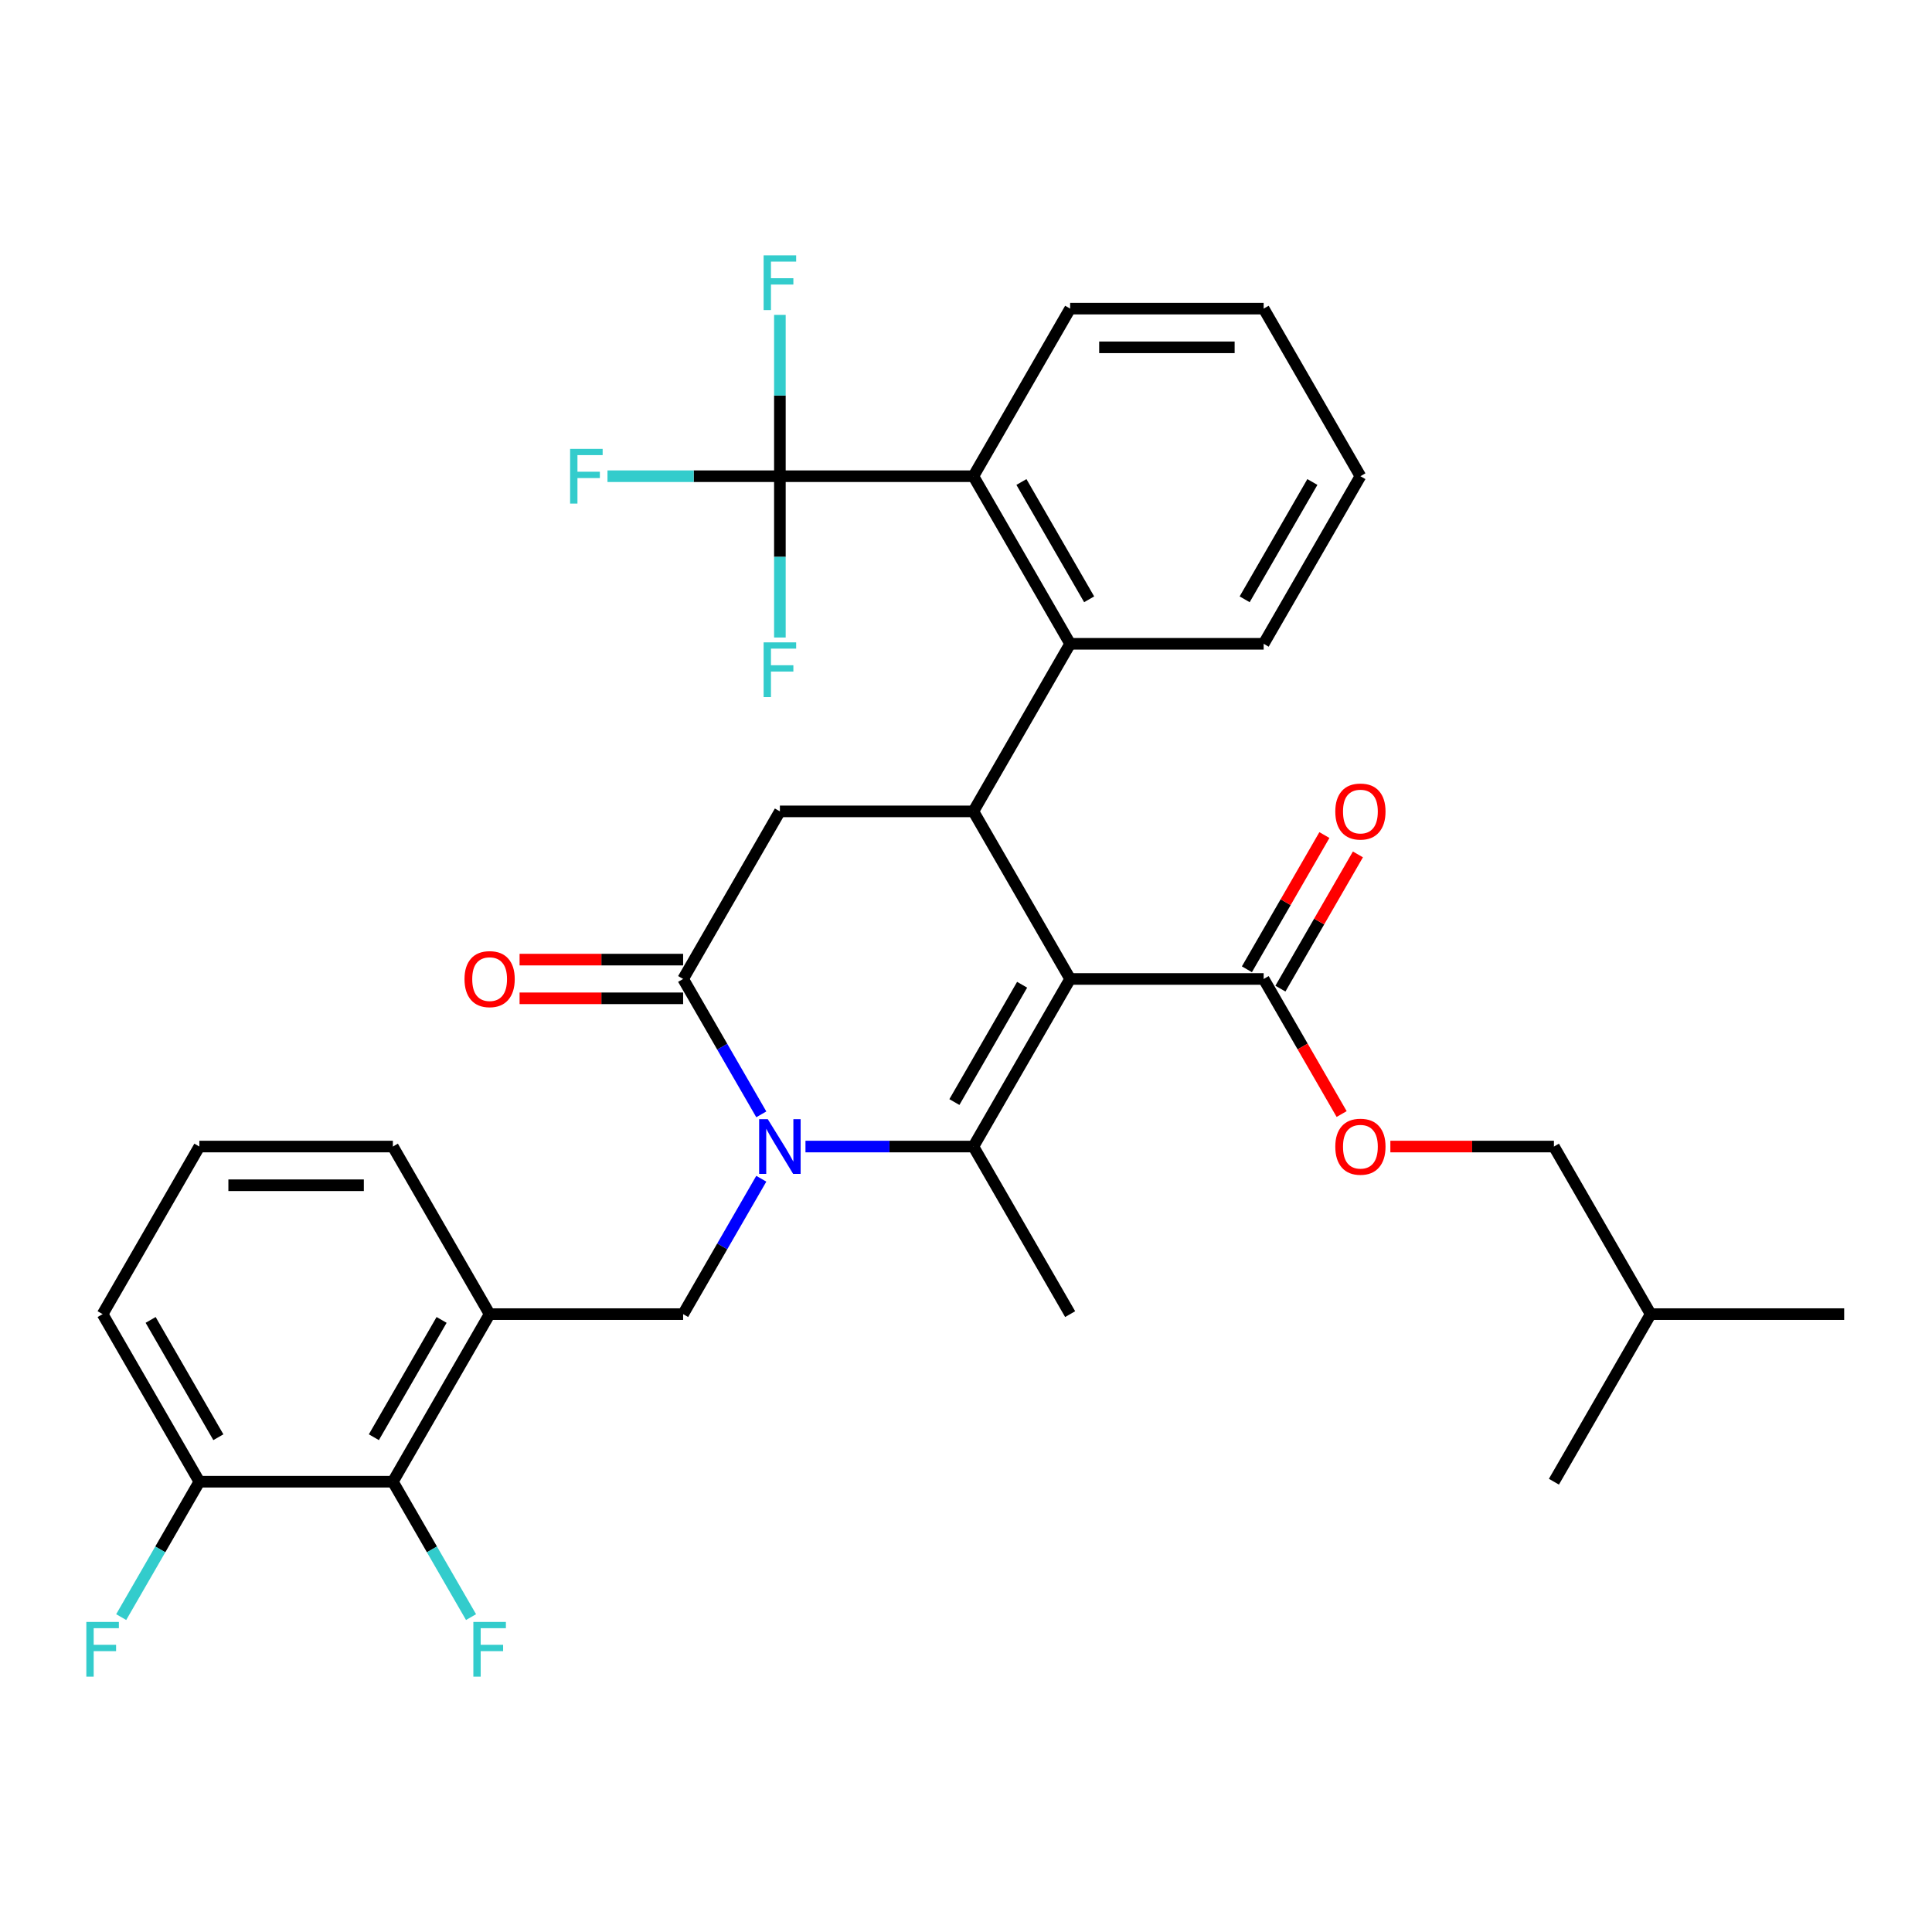 <?xml version='1.0' encoding='iso-8859-1'?>
<svg version='1.1' baseProfile='full'
              xmlns='http://www.w3.org/2000/svg'
                      xmlns:rdkit='http://www.rdkit.org/xml'
                      xmlns:xlink='http://www.w3.org/1999/xlink'
                  xml:space='preserve'
width='1000px' height='1000px' viewBox='0 0 1000 1000'>
<!-- END OF HEADER -->
<rect style='opacity:1.0;fill:#FFFFFF;stroke:none' width='1000' height='1000' x='0' y='0'> </rect>
<path class='bond-0' d='M 553.907,506.709 L 503.827,593.45' style='fill:none;fill-rule:evenodd;stroke:#000000;stroke-width:6px;stroke-linecap:butt;stroke-linejoin:miter;stroke-opacity:1' />
<path class='bond-0' d='M 529.047,509.705 L 493.991,570.423' style='fill:none;fill-rule:evenodd;stroke:#000000;stroke-width:6px;stroke-linecap:butt;stroke-linejoin:miter;stroke-opacity:1' />
<path class='bond-1' d='M 553.907,506.709 L 503.827,419.969' style='fill:none;fill-rule:evenodd;stroke:#000000;stroke-width:6px;stroke-linecap:butt;stroke-linejoin:miter;stroke-opacity:1' />
<path class='bond-2' d='M 553.907,506.709 L 654.066,506.709' style='fill:none;fill-rule:evenodd;stroke:#000000;stroke-width:6px;stroke-linecap:butt;stroke-linejoin:miter;stroke-opacity:1' />
<path class='bond-3' d='M 503.827,593.45 L 460.369,593.45' style='fill:none;fill-rule:evenodd;stroke:#000000;stroke-width:6px;stroke-linecap:butt;stroke-linejoin:miter;stroke-opacity:1' />
<path class='bond-3' d='M 460.369,593.45 L 416.911,593.45' style='fill:none;fill-rule:evenodd;stroke:#0000FF;stroke-width:6px;stroke-linecap:butt;stroke-linejoin:miter;stroke-opacity:1' />
<path class='bond-4' d='M 503.827,593.45 L 553.907,680.191' style='fill:none;fill-rule:evenodd;stroke:#000000;stroke-width:6px;stroke-linecap:butt;stroke-linejoin:miter;stroke-opacity:1' />
<path class='bond-5' d='M 394.046,576.786 L 373.817,541.748' style='fill:none;fill-rule:evenodd;stroke:#0000FF;stroke-width:6px;stroke-linecap:butt;stroke-linejoin:miter;stroke-opacity:1' />
<path class='bond-5' d='M 373.817,541.748 L 353.588,506.709' style='fill:none;fill-rule:evenodd;stroke:#000000;stroke-width:6px;stroke-linecap:butt;stroke-linejoin:miter;stroke-opacity:1' />
<path class='bond-6' d='M 394.046,610.114 L 373.817,645.153' style='fill:none;fill-rule:evenodd;stroke:#0000FF;stroke-width:6px;stroke-linecap:butt;stroke-linejoin:miter;stroke-opacity:1' />
<path class='bond-6' d='M 373.817,645.153 L 353.588,680.191' style='fill:none;fill-rule:evenodd;stroke:#000000;stroke-width:6px;stroke-linecap:butt;stroke-linejoin:miter;stroke-opacity:1' />
<path class='bond-7' d='M 353.588,506.709 L 403.667,419.969' style='fill:none;fill-rule:evenodd;stroke:#000000;stroke-width:6px;stroke-linecap:butt;stroke-linejoin:miter;stroke-opacity:1' />
<path class='bond-8' d='M 353.588,496.693 L 311.26,496.693' style='fill:none;fill-rule:evenodd;stroke:#000000;stroke-width:6px;stroke-linecap:butt;stroke-linejoin:miter;stroke-opacity:1' />
<path class='bond-8' d='M 311.26,496.693 L 268.932,496.693' style='fill:none;fill-rule:evenodd;stroke:#FF0000;stroke-width:6px;stroke-linecap:butt;stroke-linejoin:miter;stroke-opacity:1' />
<path class='bond-8' d='M 353.588,516.725 L 311.26,516.725' style='fill:none;fill-rule:evenodd;stroke:#000000;stroke-width:6px;stroke-linecap:butt;stroke-linejoin:miter;stroke-opacity:1' />
<path class='bond-8' d='M 311.26,516.725 L 268.932,516.725' style='fill:none;fill-rule:evenodd;stroke:#FF0000;stroke-width:6px;stroke-linecap:butt;stroke-linejoin:miter;stroke-opacity:1' />
<path class='bond-9' d='M 403.667,419.969 L 503.827,419.969' style='fill:none;fill-rule:evenodd;stroke:#000000;stroke-width:6px;stroke-linecap:butt;stroke-linejoin:miter;stroke-opacity:1' />
<path class='bond-10' d='M 503.827,419.969 L 553.907,333.228' style='fill:none;fill-rule:evenodd;stroke:#000000;stroke-width:6px;stroke-linecap:butt;stroke-linejoin:miter;stroke-opacity:1' />
<path class='bond-11' d='M 203.348,766.932 L 253.428,680.191' style='fill:none;fill-rule:evenodd;stroke:#000000;stroke-width:6px;stroke-linecap:butt;stroke-linejoin:miter;stroke-opacity:1' />
<path class='bond-11' d='M 193.512,743.905 L 228.568,683.186' style='fill:none;fill-rule:evenodd;stroke:#000000;stroke-width:6px;stroke-linecap:butt;stroke-linejoin:miter;stroke-opacity:1' />
<path class='bond-12' d='M 203.348,766.932 L 103.188,766.932' style='fill:none;fill-rule:evenodd;stroke:#000000;stroke-width:6px;stroke-linecap:butt;stroke-linejoin:miter;stroke-opacity:1' />
<path class='bond-13' d='M 203.348,766.932 L 223.577,801.97' style='fill:none;fill-rule:evenodd;stroke:#000000;stroke-width:6px;stroke-linecap:butt;stroke-linejoin:miter;stroke-opacity:1' />
<path class='bond-13' d='M 223.577,801.97 L 243.807,837.009' style='fill:none;fill-rule:evenodd;stroke:#33CCCC;stroke-width:6px;stroke-linecap:butt;stroke-linejoin:miter;stroke-opacity:1' />
<path class='bond-14' d='M 662.741,511.717 L 682.797,476.979' style='fill:none;fill-rule:evenodd;stroke:#000000;stroke-width:6px;stroke-linecap:butt;stroke-linejoin:miter;stroke-opacity:1' />
<path class='bond-14' d='M 682.797,476.979 L 702.853,442.241' style='fill:none;fill-rule:evenodd;stroke:#FF0000;stroke-width:6px;stroke-linecap:butt;stroke-linejoin:miter;stroke-opacity:1' />
<path class='bond-14' d='M 645.392,501.701 L 665.449,466.963' style='fill:none;fill-rule:evenodd;stroke:#000000;stroke-width:6px;stroke-linecap:butt;stroke-linejoin:miter;stroke-opacity:1' />
<path class='bond-14' d='M 665.449,466.963 L 685.505,432.225' style='fill:none;fill-rule:evenodd;stroke:#FF0000;stroke-width:6px;stroke-linecap:butt;stroke-linejoin:miter;stroke-opacity:1' />
<path class='bond-15' d='M 654.066,506.709 L 674.25,541.668' style='fill:none;fill-rule:evenodd;stroke:#000000;stroke-width:6px;stroke-linecap:butt;stroke-linejoin:miter;stroke-opacity:1' />
<path class='bond-15' d='M 674.25,541.668 L 694.433,576.626' style='fill:none;fill-rule:evenodd;stroke:#FF0000;stroke-width:6px;stroke-linecap:butt;stroke-linejoin:miter;stroke-opacity:1' />
<path class='bond-16' d='M 719.65,593.45 L 761.978,593.45' style='fill:none;fill-rule:evenodd;stroke:#FF0000;stroke-width:6px;stroke-linecap:butt;stroke-linejoin:miter;stroke-opacity:1' />
<path class='bond-16' d='M 761.978,593.45 L 804.306,593.45' style='fill:none;fill-rule:evenodd;stroke:#000000;stroke-width:6px;stroke-linecap:butt;stroke-linejoin:miter;stroke-opacity:1' />
<path class='bond-17' d='M 253.428,680.191 L 353.588,680.191' style='fill:none;fill-rule:evenodd;stroke:#000000;stroke-width:6px;stroke-linecap:butt;stroke-linejoin:miter;stroke-opacity:1' />
<path class='bond-18' d='M 253.428,680.191 L 203.348,593.45' style='fill:none;fill-rule:evenodd;stroke:#000000;stroke-width:6px;stroke-linecap:butt;stroke-linejoin:miter;stroke-opacity:1' />
<path class='bond-19' d='M 103.188,766.932 L 82.959,801.97' style='fill:none;fill-rule:evenodd;stroke:#000000;stroke-width:6px;stroke-linecap:butt;stroke-linejoin:miter;stroke-opacity:1' />
<path class='bond-19' d='M 82.959,801.97 L 62.73,837.009' style='fill:none;fill-rule:evenodd;stroke:#33CCCC;stroke-width:6px;stroke-linecap:butt;stroke-linejoin:miter;stroke-opacity:1' />
<path class='bond-20' d='M 103.188,766.932 L 53.109,680.191' style='fill:none;fill-rule:evenodd;stroke:#000000;stroke-width:6px;stroke-linecap:butt;stroke-linejoin:miter;stroke-opacity:1' />
<path class='bond-20' d='M 113.025,743.905 L 77.969,683.186' style='fill:none;fill-rule:evenodd;stroke:#000000;stroke-width:6px;stroke-linecap:butt;stroke-linejoin:miter;stroke-opacity:1' />
<path class='bond-21' d='M 553.907,159.746 L 654.066,159.746' style='fill:none;fill-rule:evenodd;stroke:#000000;stroke-width:6px;stroke-linecap:butt;stroke-linejoin:miter;stroke-opacity:1' />
<path class='bond-21' d='M 568.931,179.778 L 639.043,179.778' style='fill:none;fill-rule:evenodd;stroke:#000000;stroke-width:6px;stroke-linecap:butt;stroke-linejoin:miter;stroke-opacity:1' />
<path class='bond-22' d='M 553.907,159.746 L 503.827,246.487' style='fill:none;fill-rule:evenodd;stroke:#000000;stroke-width:6px;stroke-linecap:butt;stroke-linejoin:miter;stroke-opacity:1' />
<path class='bond-23' d='M 654.066,159.746 L 704.146,246.487' style='fill:none;fill-rule:evenodd;stroke:#000000;stroke-width:6px;stroke-linecap:butt;stroke-linejoin:miter;stroke-opacity:1' />
<path class='bond-24' d='M 704.146,246.487 L 654.066,333.228' style='fill:none;fill-rule:evenodd;stroke:#000000;stroke-width:6px;stroke-linecap:butt;stroke-linejoin:miter;stroke-opacity:1' />
<path class='bond-24' d='M 679.286,249.482 L 644.23,310.201' style='fill:none;fill-rule:evenodd;stroke:#000000;stroke-width:6px;stroke-linecap:butt;stroke-linejoin:miter;stroke-opacity:1' />
<path class='bond-25' d='M 804.306,593.45 L 854.386,680.191' style='fill:none;fill-rule:evenodd;stroke:#000000;stroke-width:6px;stroke-linecap:butt;stroke-linejoin:miter;stroke-opacity:1' />
<path class='bond-26' d='M 854.386,680.191 L 954.545,680.191' style='fill:none;fill-rule:evenodd;stroke:#000000;stroke-width:6px;stroke-linecap:butt;stroke-linejoin:miter;stroke-opacity:1' />
<path class='bond-27' d='M 854.386,680.191 L 804.306,766.932' style='fill:none;fill-rule:evenodd;stroke:#000000;stroke-width:6px;stroke-linecap:butt;stroke-linejoin:miter;stroke-opacity:1' />
<path class='bond-28' d='M 654.066,333.228 L 553.907,333.228' style='fill:none;fill-rule:evenodd;stroke:#000000;stroke-width:6px;stroke-linecap:butt;stroke-linejoin:miter;stroke-opacity:1' />
<path class='bond-29' d='M 553.907,333.228 L 503.827,246.487' style='fill:none;fill-rule:evenodd;stroke:#000000;stroke-width:6px;stroke-linecap:butt;stroke-linejoin:miter;stroke-opacity:1' />
<path class='bond-29' d='M 563.743,310.201 L 528.687,249.482' style='fill:none;fill-rule:evenodd;stroke:#000000;stroke-width:6px;stroke-linecap:butt;stroke-linejoin:miter;stroke-opacity:1' />
<path class='bond-30' d='M 503.827,246.487 L 403.667,246.487' style='fill:none;fill-rule:evenodd;stroke:#000000;stroke-width:6px;stroke-linecap:butt;stroke-linejoin:miter;stroke-opacity:1' />
<path class='bond-31' d='M 403.667,246.487 L 359.05,246.487' style='fill:none;fill-rule:evenodd;stroke:#000000;stroke-width:6px;stroke-linecap:butt;stroke-linejoin:miter;stroke-opacity:1' />
<path class='bond-31' d='M 359.05,246.487 L 314.432,246.487' style='fill:none;fill-rule:evenodd;stroke:#33CCCC;stroke-width:6px;stroke-linecap:butt;stroke-linejoin:miter;stroke-opacity:1' />
<path class='bond-32' d='M 403.667,246.487 L 403.667,204.739' style='fill:none;fill-rule:evenodd;stroke:#000000;stroke-width:6px;stroke-linecap:butt;stroke-linejoin:miter;stroke-opacity:1' />
<path class='bond-32' d='M 403.667,204.739 L 403.667,162.991' style='fill:none;fill-rule:evenodd;stroke:#33CCCC;stroke-width:6px;stroke-linecap:butt;stroke-linejoin:miter;stroke-opacity:1' />
<path class='bond-33' d='M 403.667,246.487 L 403.667,288.235' style='fill:none;fill-rule:evenodd;stroke:#000000;stroke-width:6px;stroke-linecap:butt;stroke-linejoin:miter;stroke-opacity:1' />
<path class='bond-33' d='M 403.667,288.235 L 403.667,329.983' style='fill:none;fill-rule:evenodd;stroke:#33CCCC;stroke-width:6px;stroke-linecap:butt;stroke-linejoin:miter;stroke-opacity:1' />
<path class='bond-34' d='M 203.348,593.45 L 103.188,593.45' style='fill:none;fill-rule:evenodd;stroke:#000000;stroke-width:6px;stroke-linecap:butt;stroke-linejoin:miter;stroke-opacity:1' />
<path class='bond-34' d='M 188.324,613.482 L 118.212,613.482' style='fill:none;fill-rule:evenodd;stroke:#000000;stroke-width:6px;stroke-linecap:butt;stroke-linejoin:miter;stroke-opacity:1' />
<path class='bond-35' d='M 103.188,593.45 L 53.109,680.191' style='fill:none;fill-rule:evenodd;stroke:#000000;stroke-width:6px;stroke-linecap:butt;stroke-linejoin:miter;stroke-opacity:1' />
<path  class='atom-2' d='M 397.407 579.29
L 406.687 594.29
Q 407.607 595.77, 409.087 598.45
Q 410.567 601.13, 410.647 601.29
L 410.647 579.29
L 414.407 579.29
L 414.407 607.61
L 410.527 607.61
L 400.567 591.21
Q 399.407 589.29, 398.167 587.09
Q 396.967 584.89, 396.607 584.21
L 396.607 607.61
L 392.927 607.61
L 392.927 579.29
L 397.407 579.29
' fill='#0000FF'/>
<path  class='atom-8' d='M 691.146 420.049
Q 691.146 413.249, 694.506 409.449
Q 697.866 405.649, 704.146 405.649
Q 710.426 405.649, 713.786 409.449
Q 717.146 413.249, 717.146 420.049
Q 717.146 426.929, 713.746 430.849
Q 710.346 434.729, 704.146 434.729
Q 697.906 434.729, 694.506 430.849
Q 691.146 426.969, 691.146 420.049
M 704.146 431.529
Q 708.466 431.529, 710.786 428.649
Q 713.146 425.729, 713.146 420.049
Q 713.146 414.489, 710.786 411.689
Q 708.466 408.849, 704.146 408.849
Q 699.826 408.849, 697.466 411.649
Q 695.146 414.449, 695.146 420.049
Q 695.146 425.769, 697.466 428.649
Q 699.826 431.529, 704.146 431.529
' fill='#FF0000'/>
<path  class='atom-9' d='M 691.146 593.53
Q 691.146 586.73, 694.506 582.93
Q 697.866 579.13, 704.146 579.13
Q 710.426 579.13, 713.786 582.93
Q 717.146 586.73, 717.146 593.53
Q 717.146 600.41, 713.746 604.33
Q 710.346 608.21, 704.146 608.21
Q 697.906 608.21, 694.506 604.33
Q 691.146 600.45, 691.146 593.53
M 704.146 605.01
Q 708.466 605.01, 710.786 602.13
Q 713.146 599.21, 713.146 593.53
Q 713.146 587.97, 710.786 585.17
Q 708.466 582.33, 704.146 582.33
Q 699.826 582.33, 697.466 585.13
Q 695.146 587.93, 695.146 593.53
Q 695.146 599.25, 697.466 602.13
Q 699.826 605.01, 704.146 605.01
' fill='#FF0000'/>
<path  class='atom-10' d='M 240.428 506.789
Q 240.428 499.989, 243.788 496.189
Q 247.148 492.389, 253.428 492.389
Q 259.708 492.389, 263.068 496.189
Q 266.428 499.989, 266.428 506.789
Q 266.428 513.669, 263.028 517.589
Q 259.628 521.469, 253.428 521.469
Q 247.188 521.469, 243.788 517.589
Q 240.428 513.709, 240.428 506.789
M 253.428 518.269
Q 257.748 518.269, 260.068 515.389
Q 262.428 512.469, 262.428 506.789
Q 262.428 501.229, 260.068 498.429
Q 257.748 495.589, 253.428 495.589
Q 249.108 495.589, 246.748 498.389
Q 244.428 501.189, 244.428 506.789
Q 244.428 512.509, 246.748 515.389
Q 249.108 518.269, 253.428 518.269
' fill='#FF0000'/>
<path  class='atom-13' d='M 245.008 839.513
L 261.848 839.513
L 261.848 842.753
L 248.808 842.753
L 248.808 851.353
L 260.408 851.353
L 260.408 854.633
L 248.808 854.633
L 248.808 867.833
L 245.008 867.833
L 245.008 839.513
' fill='#33CCCC'/>
<path  class='atom-26' d='M 295.088 232.327
L 311.928 232.327
L 311.928 235.567
L 298.888 235.567
L 298.888 244.167
L 310.488 244.167
L 310.488 247.447
L 298.888 247.447
L 298.888 260.647
L 295.088 260.647
L 295.088 232.327
' fill='#33CCCC'/>
<path  class='atom-27' d='M 395.247 132.167
L 412.087 132.167
L 412.087 135.407
L 399.047 135.407
L 399.047 144.007
L 410.647 144.007
L 410.647 147.287
L 399.047 147.287
L 399.047 160.487
L 395.247 160.487
L 395.247 132.167
' fill='#33CCCC'/>
<path  class='atom-28' d='M 395.247 332.487
L 412.087 332.487
L 412.087 335.727
L 399.047 335.727
L 399.047 344.327
L 410.647 344.327
L 410.647 347.607
L 399.047 347.607
L 399.047 360.807
L 395.247 360.807
L 395.247 332.487
' fill='#33CCCC'/>
<path  class='atom-29' d='M 44.689 839.513
L 61.529 839.513
L 61.529 842.753
L 48.489 842.753
L 48.489 851.353
L 60.089 851.353
L 60.089 854.633
L 48.489 854.633
L 48.489 867.833
L 44.689 867.833
L 44.689 839.513
' fill='#33CCCC'/>
</svg>

